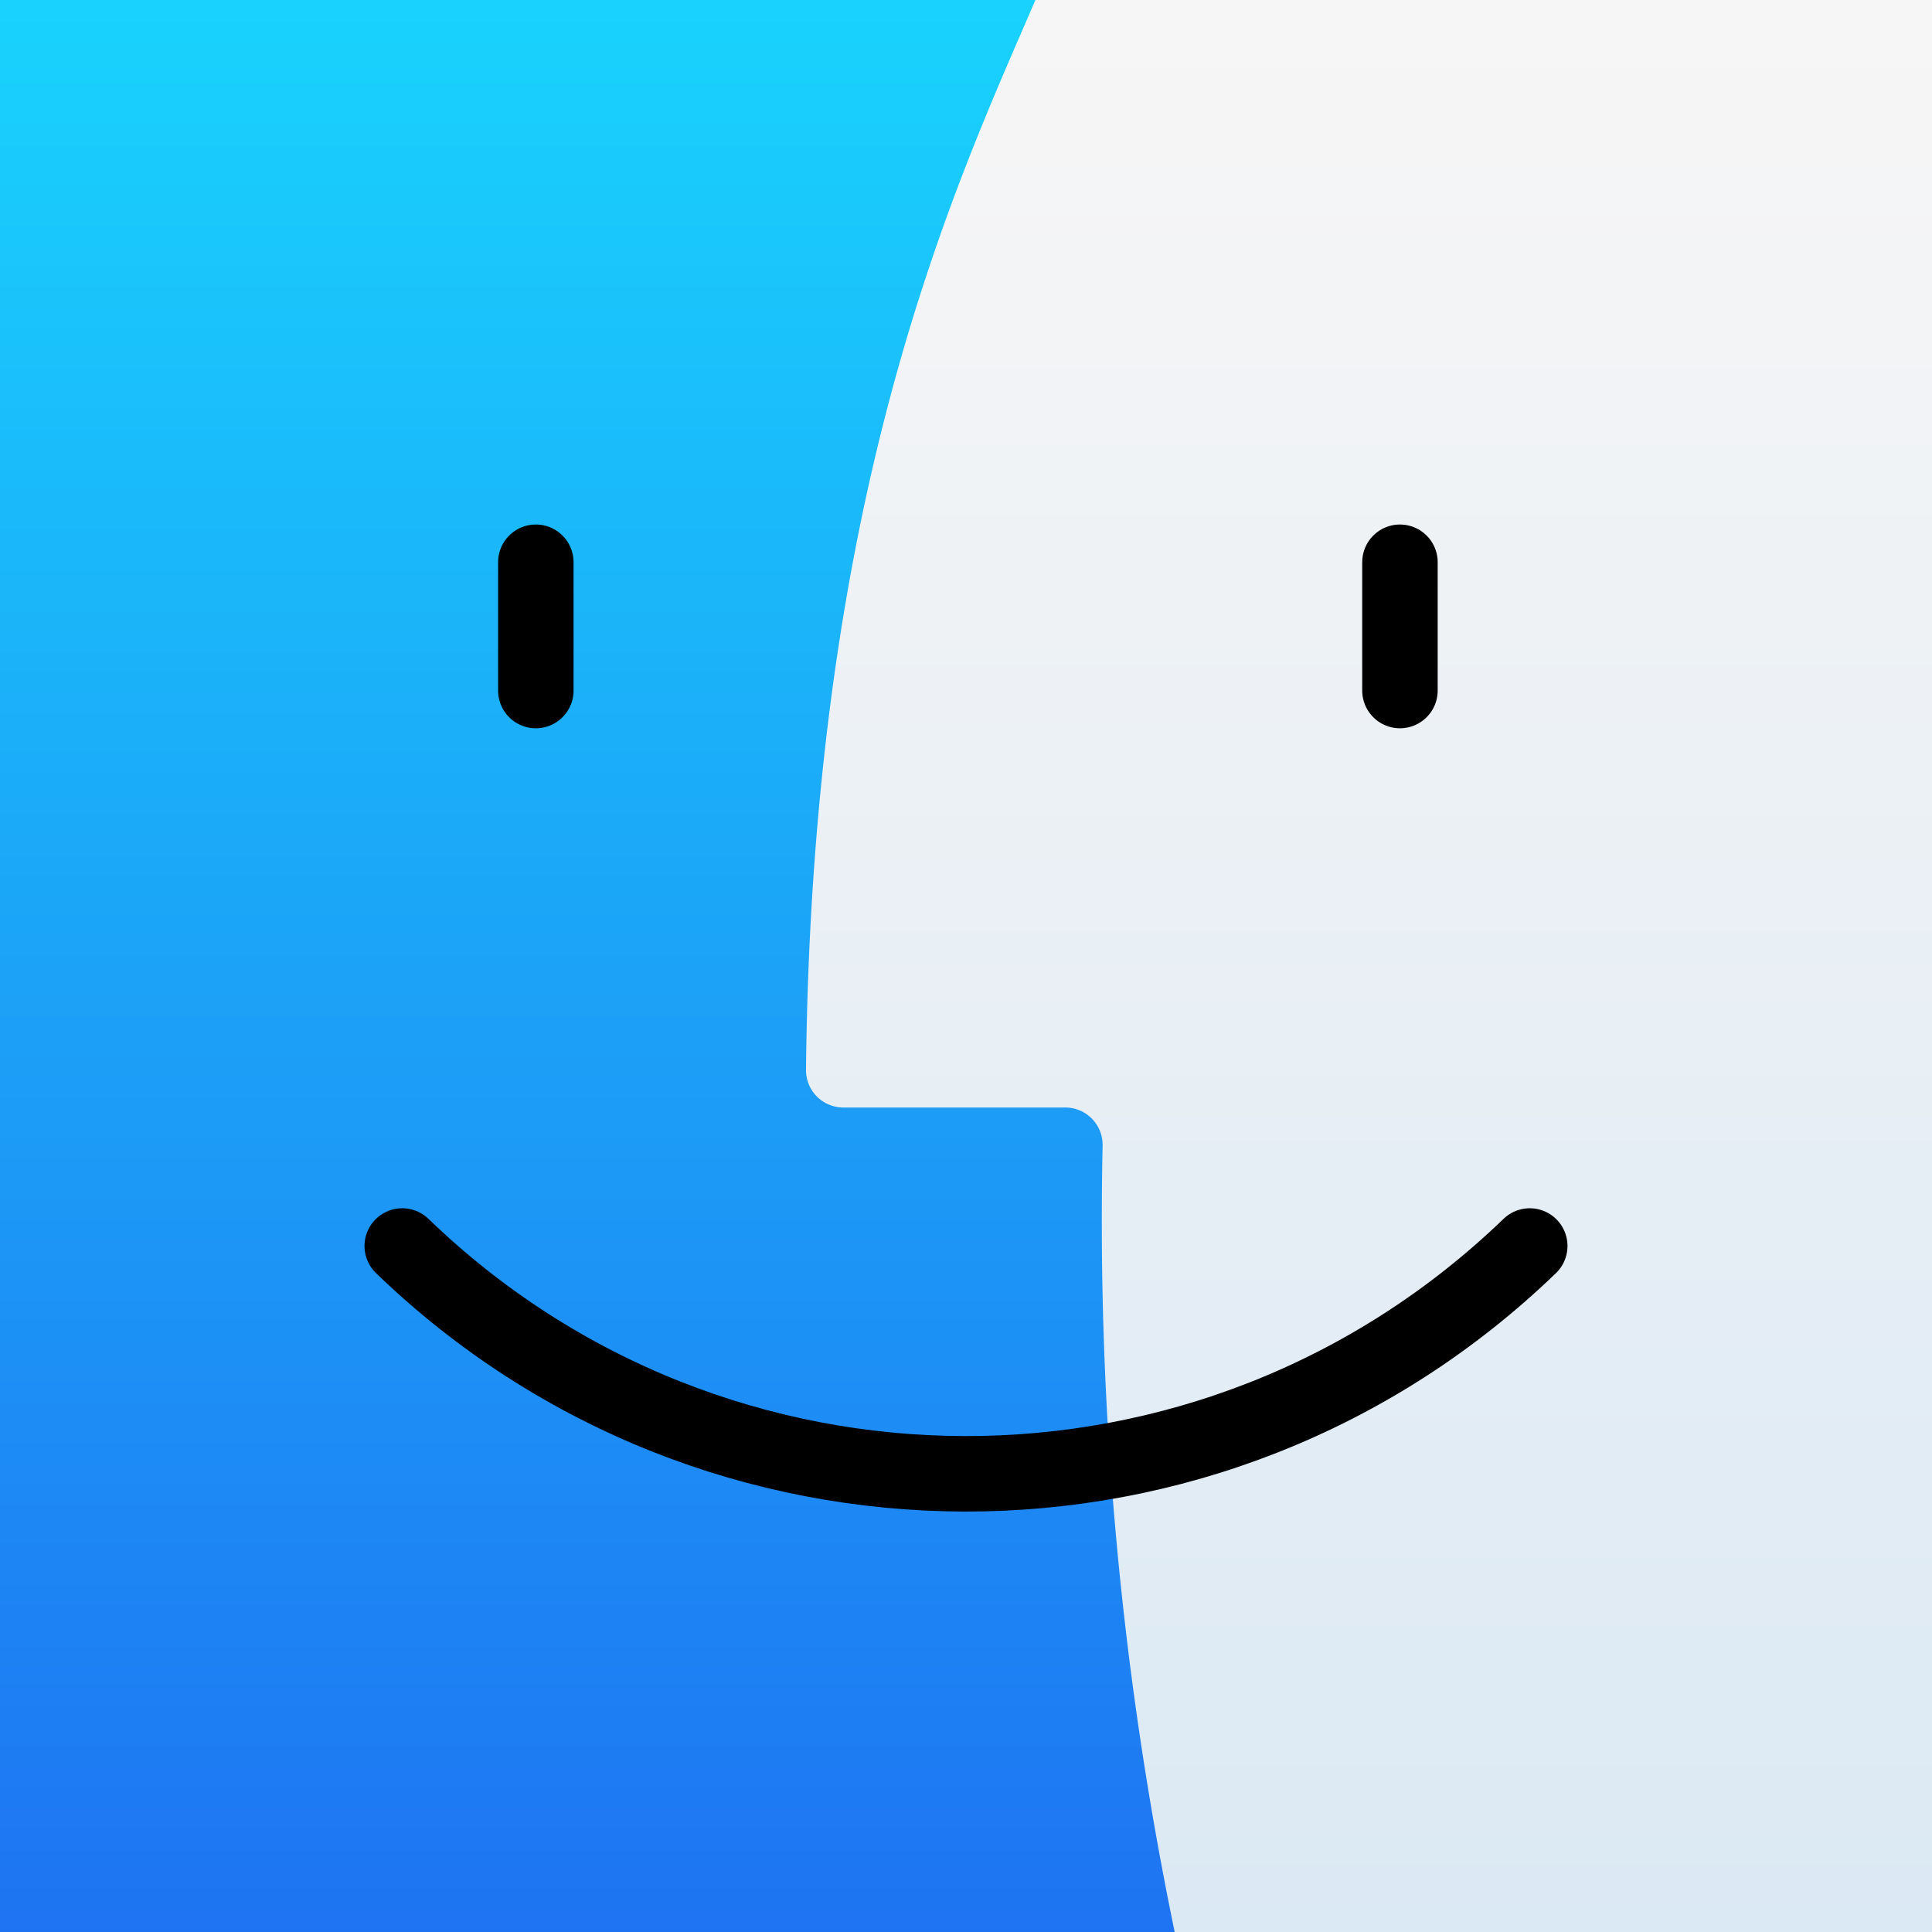 <svg xmlns="http://www.w3.org/2000/svg"
aria-label="Finder" role="img"
viewBox="0 0 512 512"><rect x="0" y="0" width="512" height="512" fill="#333333" stroke="none"/><rect
width="512" height="512"
fill="url(#a)"/><linearGradient id="a" x2="0" y1="1"><stop offset="0" stop-color="#1e73f2"/><stop offset="1" stop-color="#19d3fd"/></linearGradient><linearGradient id="b" x2="0" y1="1"><stop offset="0" stop-color="#dbe9f4"/><stop offset="1" stop-color="#f7f6f6"/></linearGradient><path fill="url(#b)" d="M512 0H274.4c-21.2 49.2-59.2 129.6-60.8 283.4a9.9 9.9 0 0010 10.1h58.7a9.9 9.9 0 019.9 10.2Q290 409 311.3 512H512"/><path fill="none" stroke="#000" stroke-linecap="round" stroke-width="20" d="m142 149v34m229-34v34m34.4 147.2c-84 81-216 80-298.8 0"/></svg>